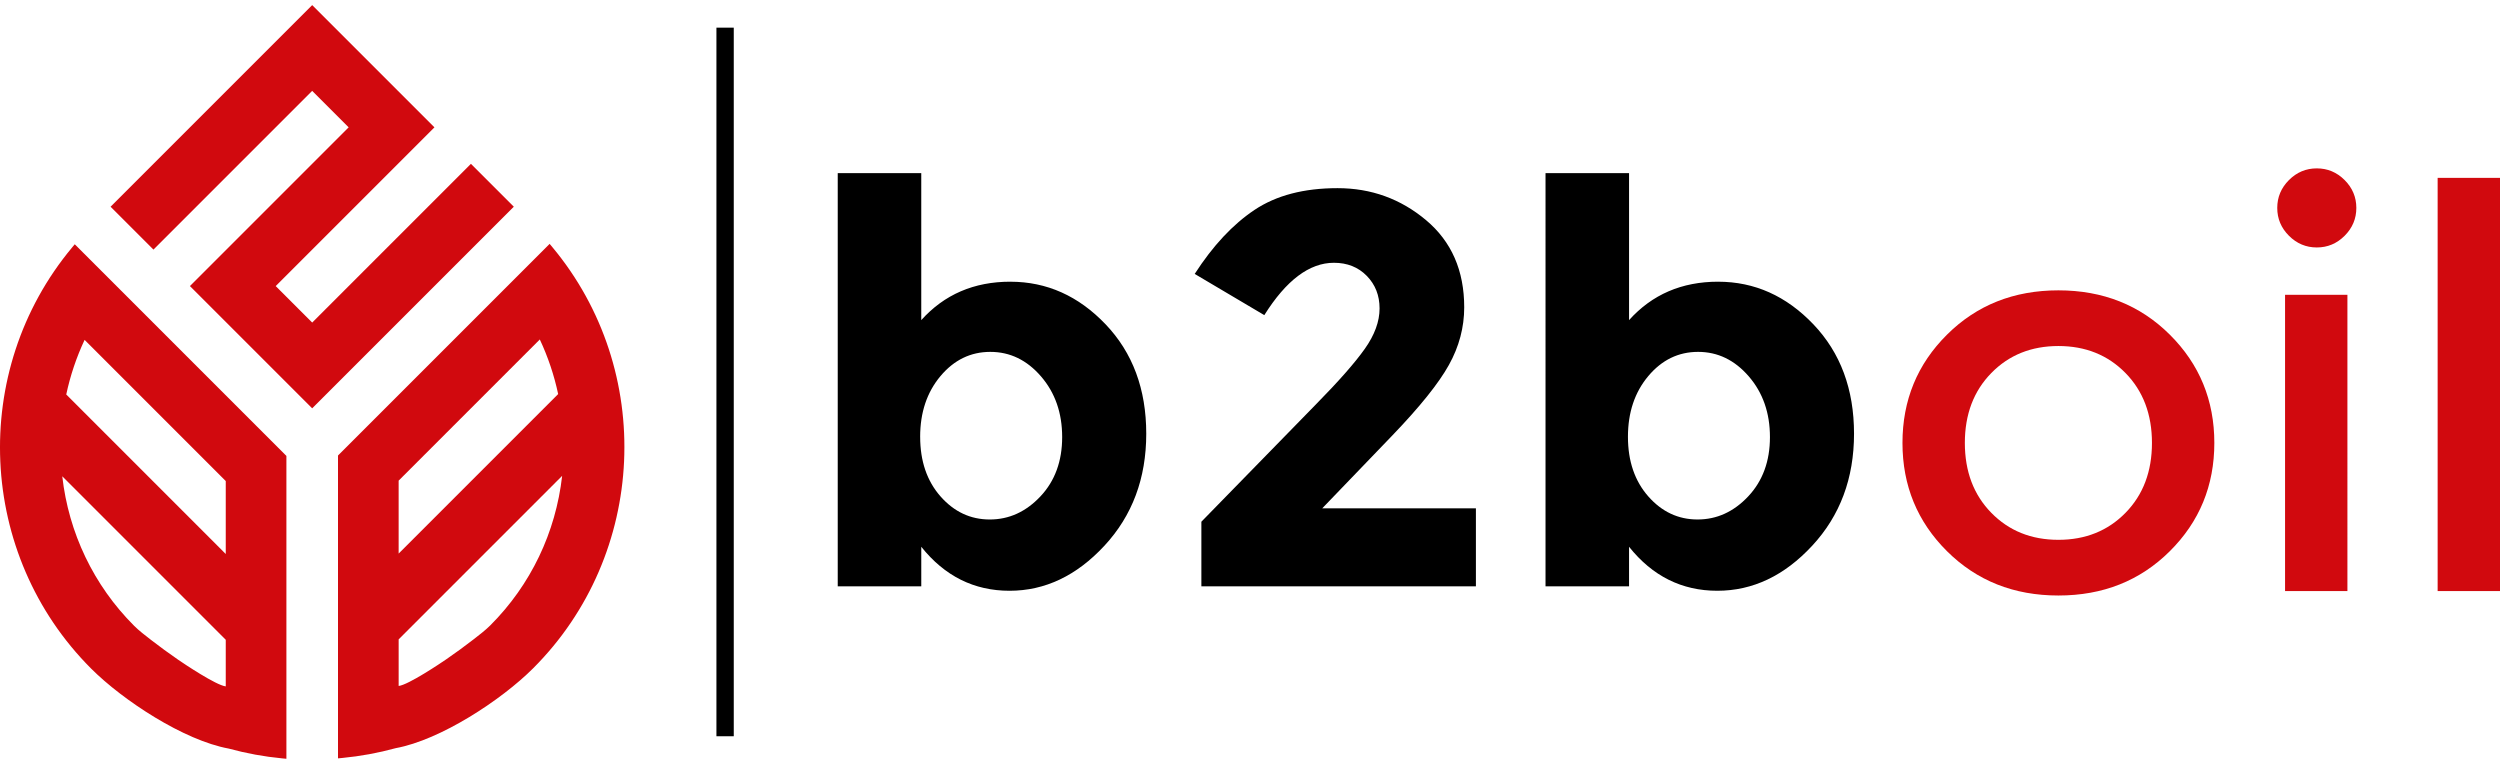 <?xml version="1.0" encoding="UTF-8" standalone="no"?>
<svg
   id="Layer_7"
   data-name="Layer 7"
   viewBox="0 0 180 55"
   version="1.1"
   sodipodi:docname="logo 1.svg"
   width="180"
   height="55"
   inkscape:version="1.2.1 (9c6d41e4, 2022-07-14)"
   xmlns:inkscape="http://www.inkscape.org/namespaces/inkscape"
   xmlns:sodipodi="http://sodipodi.sourceforge.net/DTD/sodipodi-0.dtd"
   xmlns="http://www.w3.org/2000/svg"
   xmlns:svg="http://www.w3.org/2000/svg">
  <sodipodi:namedview
     id="namedview15"
     pagecolor="#ffffff"
     bordercolor="#666666"
     borderopacity="1.0"
     inkscape:showpageshadow="2"
     inkscape:pageopacity="0.0"
     inkscape:pagecheckerboard="0"
     inkscape:deskcolor="#d1d1d1"
     showgrid="false"
     inkscape:zoom="5.7810886"
     inkscape:cx="100.5001"
     inkscape:cy="20.843825"
     inkscape:window-width="1440"
     inkscape:window-height="815"
     inkscape:window-x="0"
     inkscape:window-y="25"
     inkscape:window-maximized="1"
     inkscape:current-layer="Layer_7" />
  <defs
     id="defs4">
    <style
       id="style2">
      .cls-1 {
        fill: #d1090e;
      }

      .cls-1, .cls-2 {
        fill-rule: evenodd;
      }
    </style>
  </defs>
  <path
     class="cls-1"
     d="m 180,42.556 h -4.49 V 12.805 H 180 Z M 164.804,16.975 c -0.561,-0.561 -0.842,-1.23 -0.842,-2.005 0,-0.775 0.281,-1.443 0.842,-2.005 0.561,-0.561 1.23,-0.842 2.005,-0.842 0.775,0 1.443,0.281 2.005,0.842 0.561,0.561 0.842,1.23 0.842,2.005 0,0.775 -0.281,1.443 -0.842,2.005 -0.561,0.562 -1.23,0.842 -2.005,0.842 -0.775,0 -1.443,-0.281 -2.005,-0.842 z m 4.21,25.581 H 164.524 V 21.225 h 4.49 z M 156.224,39.689 c -2.138,2.125 -4.811,3.188 -8.019,3.188 -3.208,0 -5.88,-1.063 -8.019,-3.188 -2.138,-2.125 -3.208,-4.724 -3.208,-7.798 0,-3.074 1.069,-5.673 3.208,-7.798 2.138,-2.125 4.811,-3.188 8.019,-3.188 3.208,0 5.881,1.063 8.019,3.188 2.138,2.125 3.208,4.725 3.208,7.798 0,3.074 -1.069,5.673 -3.208,7.798 z m -12.85,-2.766 c 1.27,1.296 2.88,1.944 4.831,1.944 1.951,0 3.562,-0.648 4.832,-1.944 1.27,-1.296 1.904,-2.974 1.904,-5.032 0,-2.058 -0.635,-3.735 -1.904,-5.032 -1.27,-1.296 -2.88,-1.945 -4.832,-1.945 -1.951,0 -3.562,0.648 -4.831,1.945 -1.27,1.297 -1.905,2.974 -1.905,5.032 0,2.058 0.635,3.735 1.905,5.032 z"
     id="path6"
     style="stroke-width:0.203" />
  <path
     class="cls-2"
     d="m 117.212,31.449 c 0,1.751 0.488,3.181 1.463,4.29 0.976,1.109 2.158,1.664 3.548,1.664 1.39,0 2.606,-0.555 3.649,-1.664 1.042,-1.109 1.564,-2.532 1.564,-4.27 0,-1.738 -0.508,-3.194 -1.524,-4.37 -1.016,-1.176 -2.232,-1.764 -3.649,-1.764 -1.417,0 -2.613,0.581 -3.588,1.744 -0.976,1.163 -1.463,2.62 -1.463,4.37 z m 6.495,-11.166 c 2.62,0 4.905,1.023 6.856,3.067 1.951,2.045 2.927,4.671 2.927,7.878 0,3.208 -1.002,5.894 -3.007,8.059 -2.005,2.165 -4.284,3.248 -6.836,3.248 -2.553,0 -4.671,-1.056 -6.355,-3.167 v 2.847 h -6.014 V 12.464 h 6.014 v 10.585 c 1.657,-1.844 3.796,-2.767 6.415,-2.767 z m -28.988,8.861 c 1.657,-1.684 2.84,-3.027 3.548,-4.03 0.709,-1.002 1.062,-1.971 1.062,-2.907 0,-0.936 -0.307,-1.717 -0.922,-2.345 -0.615,-0.628 -1.403,-0.942 -2.365,-0.942 -1.764,0 -3.435,1.256 -5.012,3.769 l -5.012,-2.967 c 1.31,-2.031 2.747,-3.568 4.31,-4.611 1.564,-1.043 3.555,-1.564 5.974,-1.564 2.419,0 4.544,0.768 6.375,2.305 1.831,1.537 2.746,3.629 2.746,6.275 0,1.443 -0.367,2.827 -1.103,4.15 -0.735,1.323 -2.092,3.014 -4.069,5.072 l -5.052,5.252 h 11.066 v 5.614 H 86.499 v -4.651 z m -28.467,2.305 c 0,1.751 0.488,3.181 1.463,4.29 0.976,1.109 2.158,1.664 3.548,1.664 1.39,0 2.606,-0.555 3.649,-1.664 1.043,-1.109 1.564,-2.532 1.564,-4.27 0,-1.738 -0.508,-3.194 -1.524,-4.37 -1.016,-1.176 -2.232,-1.764 -3.649,-1.764 -1.417,0 -2.613,0.581 -3.589,1.744 -0.975,1.163 -1.463,2.62 -1.463,4.37 z m 6.495,-11.166 c 2.62,0 4.905,1.023 6.856,3.067 1.951,2.045 2.927,4.671 2.927,7.878 0,3.208 -1.002,5.894 -3.007,8.059 -2.005,2.165 -4.284,3.248 -6.836,3.248 -2.553,0 -4.671,-1.056 -6.355,-3.167 v 2.847 H 60.317 V 12.464 h 6.014 v 10.585 c 1.657,-1.844 3.796,-2.767 6.415,-2.767 z"
     id="path8"
     style="stroke-width:0.203" />
  <path
     class="cls-1"
     d="m 11.05,17.972 -3.088,-3.088 14.516,-14.516 8.802,8.802 -11.429,11.428 2.627,2.627 11.428,-11.429 3.088,3.087 -2.284,2.284 -12.233,12.232 -8.802,-8.802 11.428,-11.429 -2.626,-2.626 -8.34,8.34 4.07e-4,2.8e-4 -3.088,3.088 z m 5.419,35.926 c 1.26,0.345 2.549,0.581 3.849,0.705 l 0.303,0.029 V 32.826 L 5.383,17.588 5.189,17.821 c -7.413,8.896 -6.821,22.124 1.375,30.32 2.299,2.299 6.683,5.168 9.905,5.757 z m -5.593,-13.212 5.378,5.378 v 3.356 c -0.698,-0.08 -3.022,-1.64 -3.435,-1.925 -0.663,-0.457 -1.317,-0.934 -1.954,-1.427 -0.398,-0.309 -0.858,-0.659 -1.213,-1.015 -2.91,-2.91 -4.71,-6.692 -5.169,-10.761 z m 5.378,-0.798 v -5.253 L 6.091,24.471 c -0.589,1.255 -1.032,2.575 -1.321,3.932 z m 12.233,13.98 c 3.222,-0.589 7.606,-3.458 9.905,-5.757 8.196,-8.196 8.789,-21.424 1.376,-30.32 l -0.194,-0.233 -15.238,15.238 v 21.806 l 0.303,-0.029 c 1.3,-0.124 2.589,-0.36 3.849,-0.705 z m 9.733,-17.352 2.254,-2.254 c -0.458,4.069 -2.258,7.85 -5.169,10.761 -0.356,0.356 -0.815,0.706 -1.213,1.015 -0.637,0.494 -1.291,0.97 -1.954,1.427 -0.413,0.285 -2.738,1.845 -3.435,1.925 v -3.356 z m 1.967,-8.143 c -0.289,-1.356 -0.731,-2.677 -1.321,-3.932 l -10.164,10.164 v 5.253 z"
     id="path10"
     style="stroke-width:0.203" />
  <rect
     x="51.583"
     y="1.991"
     width="1.248"
     height="51.019"
     id="rect12"
     style="stroke-width:0.203" />
</svg>
